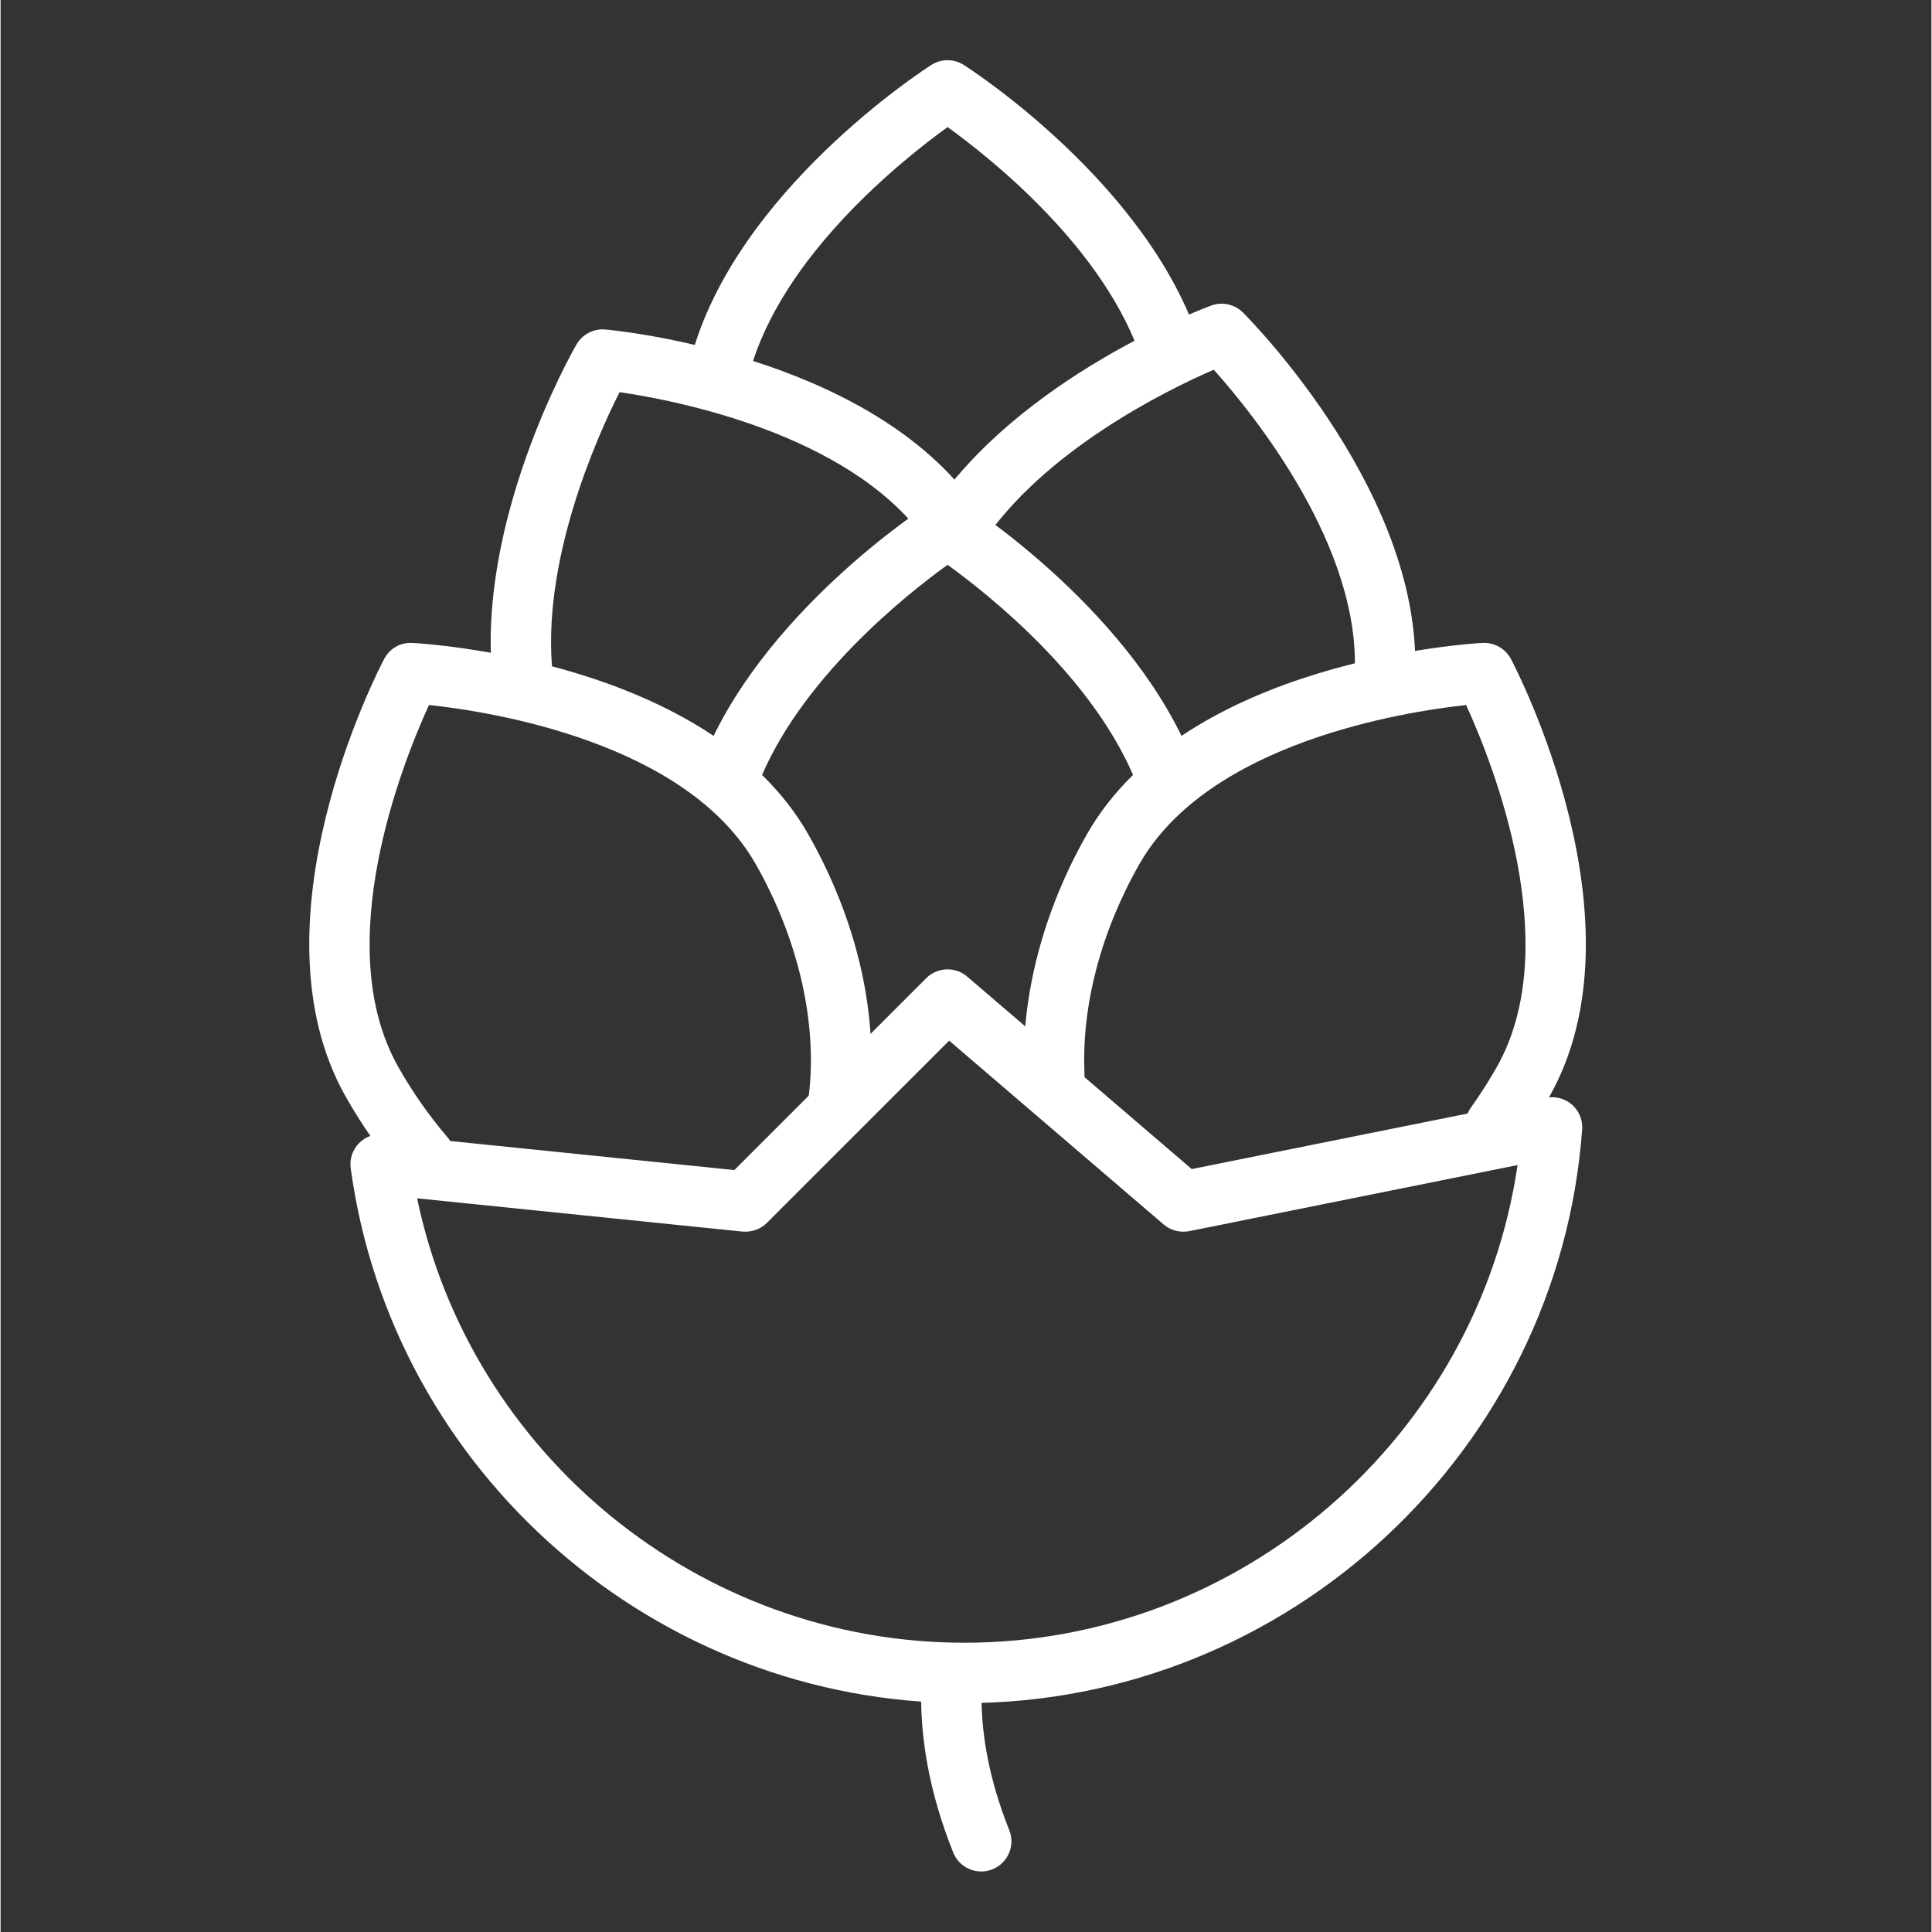 <?xml version="1.0"?>
<svg xmlns="http://www.w3.org/2000/svg" height="512px" viewBox="-92 -17 545 545.331" width="512px"><rect x="-92" y="-17" width="545" height="545.331" fill="#333333" stroke="none"/><path d="m111.113 94.758c-.727 0-1.465-.094-2.199-.293-4.551-1.203-7.246-5.887-6.035-10.43 12.516-46.879 65.57-81.262 67.828-82.699 2.793-1.781 6.387-1.781 9.18 0 2.117 1.355 51.895 33.598 66.461 78.141 1.469 4.473-.969 9.277-5.449 10.746-4.441 1.488-9.277-.977-10.742-5.449-10.316-31.523-42.766-57.191-54.852-65.902-12.562 9.066-47.133 36.48-55.961 69.559-1.02 3.816-4.461 6.328-8.23 6.328zm0 0" fill="#FFFFFF"/><path d="m298.664 183.188c-.184 0-.363-.008-.559-.02-4.691-.297-8.254-4.348-7.953-9.055 2.34-36.316-28.695-74.43-39.719-86.754-13.156 5.707-48.062 22.742-65.656 49.387-2.594 3.926-7.867 4.992-11.809 2.426-3.922-2.602-5.008-7.887-2.414-11.812 24.949-37.785 76.941-57.297 79.148-58.113 3.086-1.148 6.605-.383 8.965 1.961 2.117 2.117 51.812 52.367 48.492 104.008-.289 4.512-4.035 7.973-8.496 7.973zm0 0" fill="#FFFFFF"/><path d="m55.414 183.18c-4.277 0-7.969-3.223-8.457-7.574-5.055-45.016 22.418-93.34 23.59-95.367 1.664-2.883 4.875-4.531 8.152-4.238 2.953.27 72.699 6.988 103.426 48.305 2.805 3.777 2.023 9.113-1.754 11.926-3.777 2.805-9.117 2.004-11.922-1.754-21.621-29.074-69.457-38.402-85.738-40.793-6.453 12.809-22.383 48.281-18.82 80.027.523 4.676-2.836 8.887-7.512 9.418-.324.035-.645.051-.965.051zm0 0" fill="#FFFFFF"/><path d="m184.797 511.246c-3.379 0-6.582-2.016-7.91-5.355-6.66-16.66-9.68-32.977-8.957-48.504.223-4.695 4.09-8.301 8.91-8.117 4.707.219 8.336 4.211 8.121 8.91-.609 13.078 1.992 26.996 7.75 41.387 1.75 4.367-.379 9.328-4.75 11.07-1.031.422-2.105.609-3.164.609zm0 0" fill="#FFFFFF"/><path d="m329.988 309.035c-1.719 0-3.449-.512-4.957-1.59-3.824-2.734-4.707-8.059-1.969-11.887 2.578-3.605 5.004-7.402 7.215-11.289 19.52-34.359-1.199-86.066-8.613-102.27-17.723 1.926-72.734 10.598-92.262 44.973-10.867 19.125-16.355 40.176-15.449 59.266.227 4.707-3.402 8.699-8.102 8.926-4.73.234-8.699-3.406-8.922-8.105-1.059-22.285 5.207-46.605 17.66-68.508 27.906-49.129 108.336-53.895 111.738-54.082 3.348-.141 6.438 1.602 7.992 4.535 1.59 3.031 38.684 74.559 10.766 123.688-2.496 4.402-5.242 8.691-8.16 12.777-1.664 2.328-4.285 3.566-6.938 3.566zm0 0" fill="#FFFFFF"/><path d="m27.578 317.945c-2.398 0-4.789-1.004-6.477-2.973-5.82-6.801-11.07-14.297-15.605-22.277-27.914-49.129 9.176-120.66 10.766-123.68 1.551-2.945 4.543-4.727 7.984-4.539 3.414.18 83.844 4.945 111.758 54.074 13.977 24.598 20.023 51.512 17.035 75.762-.574 4.676-4.77 8.109-9.504 7.418-4.664-.574-7.984-4.828-7.41-9.5 2.512-20.348-2.941-44.141-14.945-65.258-19.57-34.469-74.547-43.082-92.258-44.984-7.414 16.195-28.137 67.918-8.609 102.281 4 7.051 8.617 13.637 13.73 19.617 3.062 3.566 2.648 8.949-.934 12.016-1.602 1.371-3.57 2.043-5.531 2.043zm0 0" fill="#FFFFFF"/><path d="m236.762 210.039c-3.41 0-6.641-2.062-7.941-5.441-11.516-29.742-41.914-53.789-53.523-62.172-11.609 8.371-41.996 32.426-53.527 62.16-1.707 4.395-6.66 6.559-11.023 4.871-4.391-1.707-6.566-6.641-4.871-11.027 16.355-42.172 62.863-72.277 64.832-73.539 2.793-1.781 6.387-1.781 9.188 0 1.969 1.262 48.477 31.379 64.82 73.547 1.699 4.391-.48 9.328-4.871 11.023-1.02.398-2.055.578-3.082.578zm0 0" fill="#FFFFFF"/><path d="m180.051 463.727c-86.988 0-161.461-64.898-173.223-150.949-.352-2.582.496-5.195 2.312-7.078 1.816-1.871 4.426-2.781 6.992-2.555l98.977 10.121 54.164-54.164c3.152-3.145 8.207-3.328 11.566-.441l63.375 54.324 100.027-20.133c2.613-.508 5.324.211 7.312 1.965 2 1.766 3.062 4.359 2.863 7.016-6.648 90.781-83.246 161.895-174.367 161.895zm-154.48-142.484c15.07 72.238 79.641 125.441 154.48 125.441 78.43 0 144.934-58.363 156.133-134.828l-92.676 18.652c-2.586.496-5.246-.188-7.227-1.895l-60.535-51.875-51.449 51.438c-1.816 1.812-4.363 2.672-6.891 2.453zm0 0" fill="#FFFFFF"/></svg>

